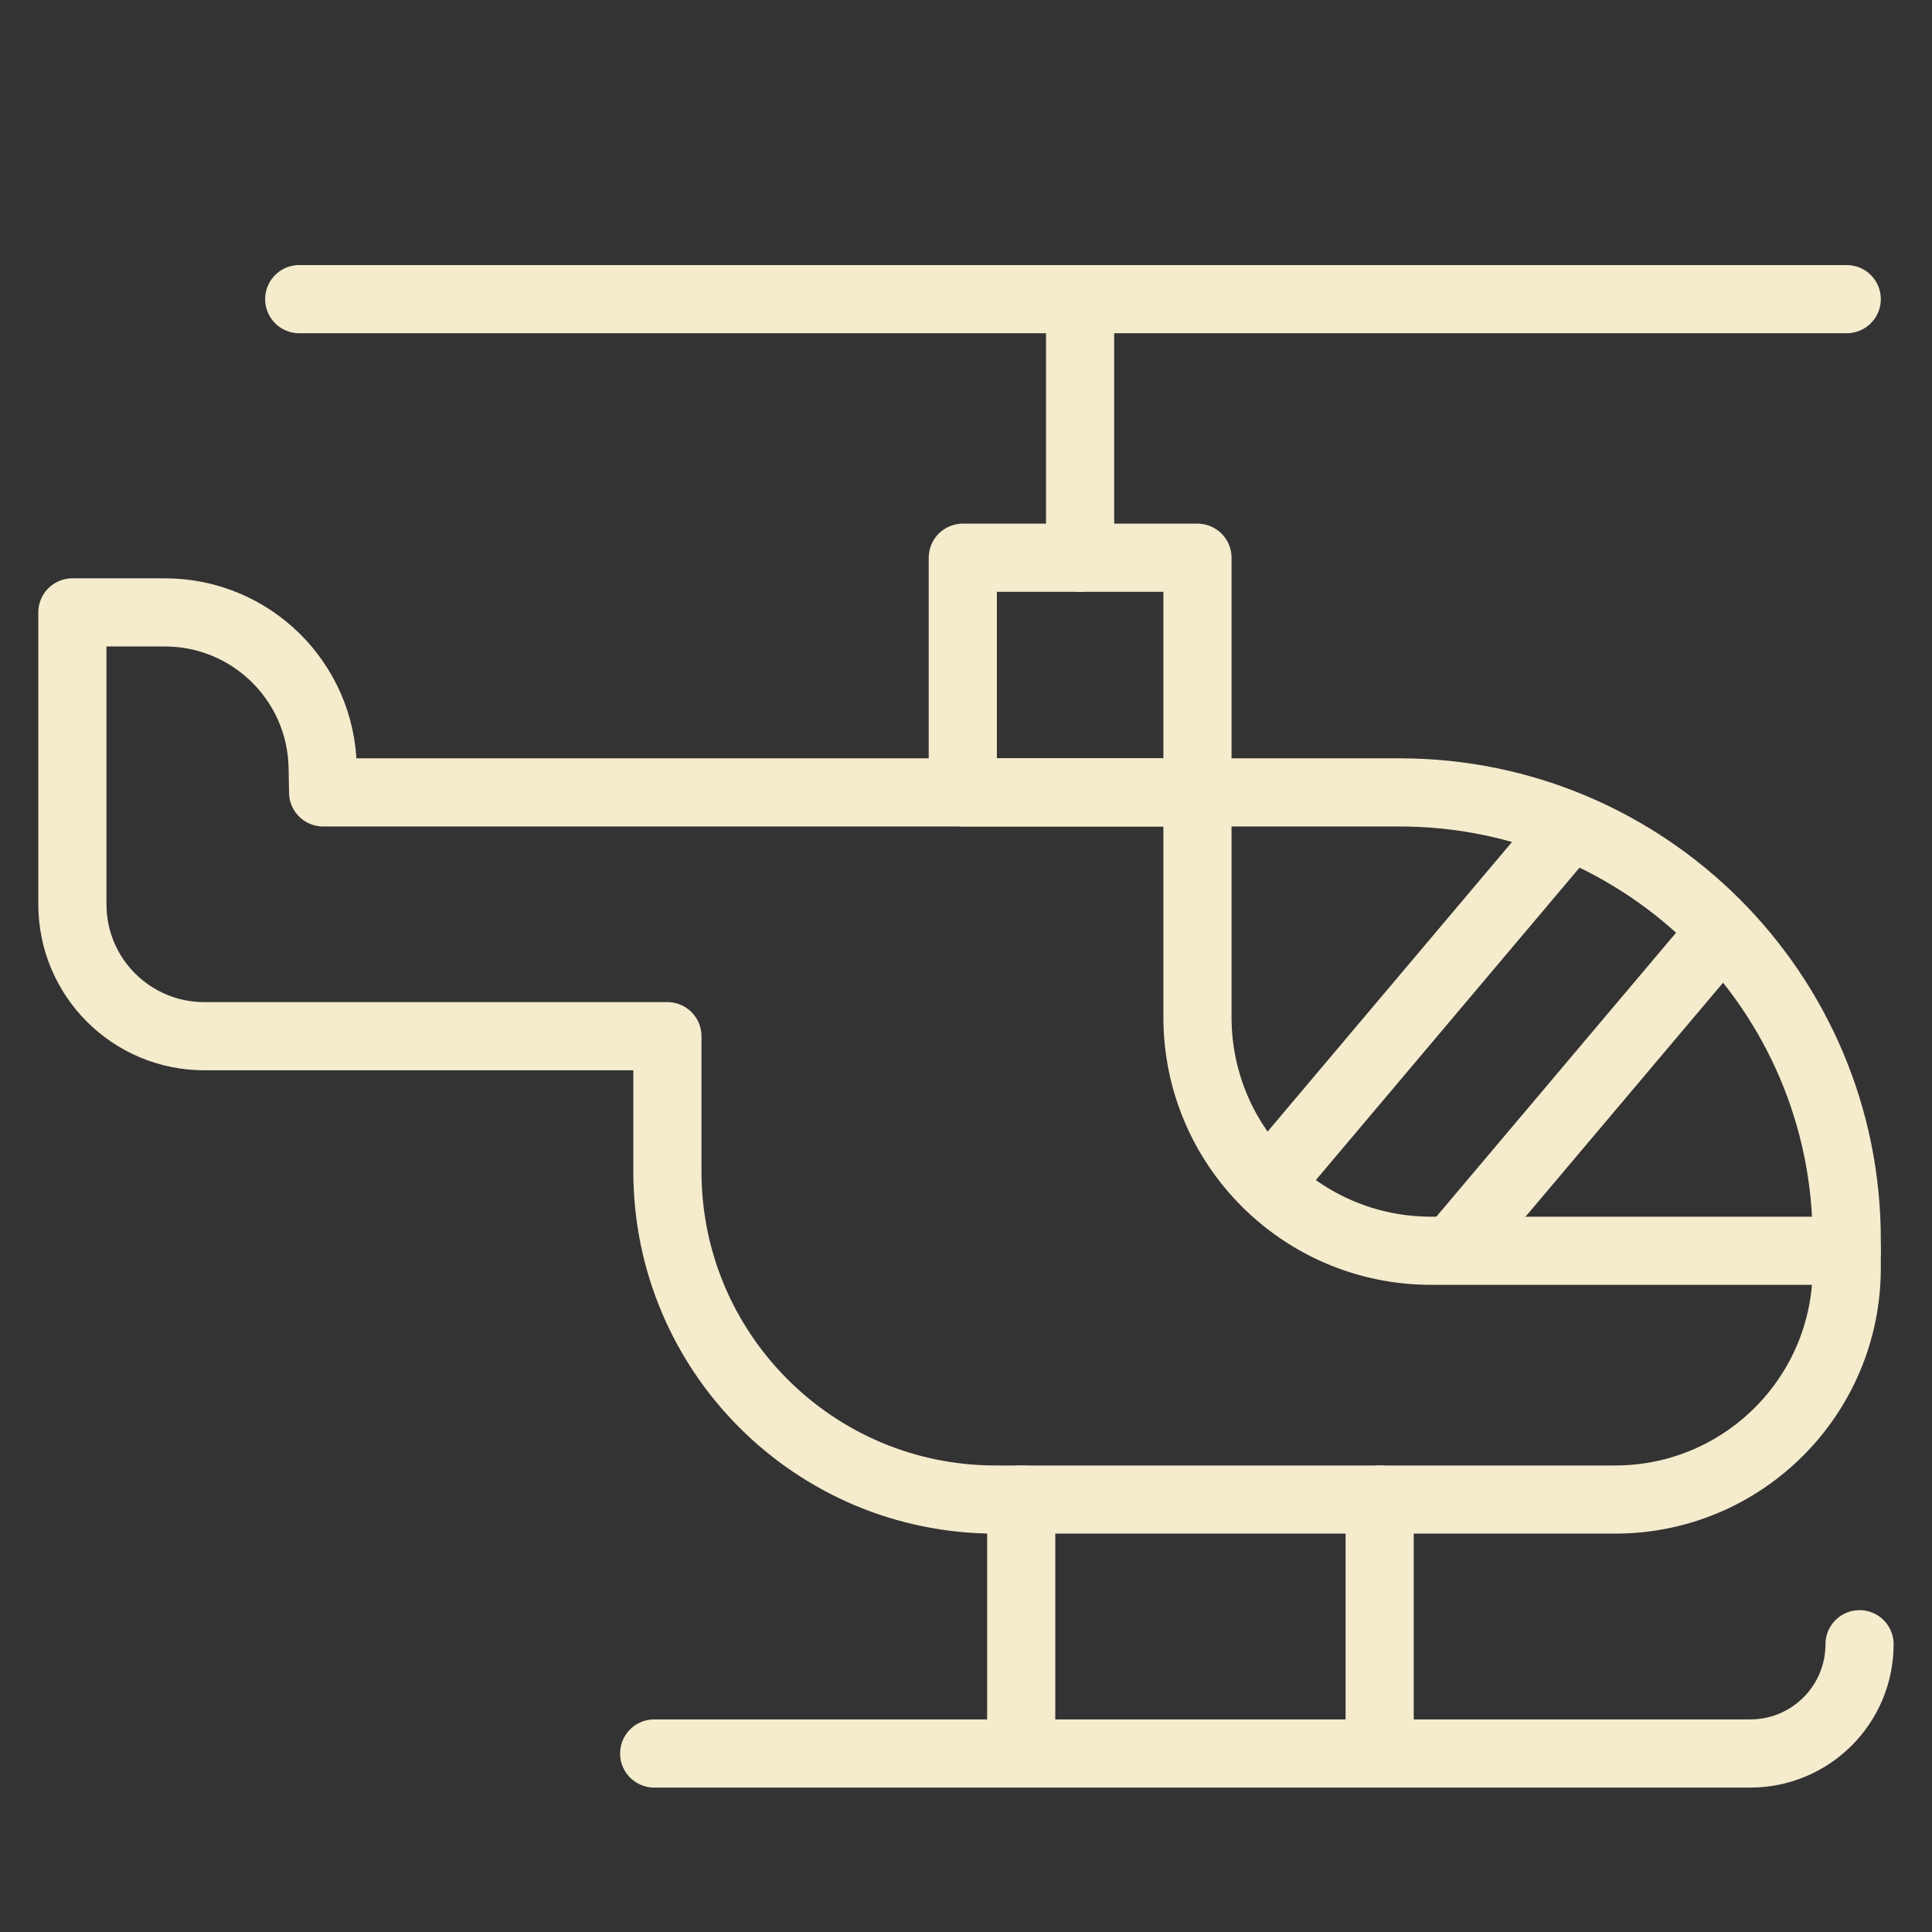 <?xml version="1.0" encoding="UTF-8"?> <!-- Generator: Adobe Illustrator 26.0.1, SVG Export Plug-In . SVG Version: 6.00 Build 0) --> <svg xmlns="http://www.w3.org/2000/svg" xmlns:xlink="http://www.w3.org/1999/xlink" id="Слой_1" x="0px" y="0px" viewBox="0 0 283.46 283.46" style="enable-background:new 0 0 283.46 283.46;" xml:space="preserve"><rect x="0" y="0" width="283.46" height="283.46" fill="#333333" stroke="none"/> <style type="text/css"> .st0{fill:none;stroke:#F5EBCD;stroke-width:13;stroke-miterlimit:10;} .st1{fill:none;stroke:#F5EBCD;stroke-width:13;stroke-linejoin:round;stroke-miterlimit:10;} .st2{fill:none;stroke:#F5EBCD;stroke-width:10;stroke-linecap:round;stroke-linejoin:round;stroke-miterlimit:10;} .st3{fill:#F5EBCD;} .st4{fill:none;stroke:#F5EBCD;stroke-width:10;stroke-linejoin:round;stroke-miterlimit:10;} </style> <line class="st2" x1="43.9" y1="43.89" x2="270.95" y2="43.89"></line> <rect x="141.26" y="81.83" class="st2" width="34.43" height="34.43"></rect> <line class="st2" x1="158.47" y1="43.89" x2="158.47" y2="81.83"></line> <path class="st2" d="M47.41,116.26h93.85h34.43h29.64c36.24,0,65.62,29.38,65.62,65.62v4.16c0,18.76-15.21,33.97-33.97,33.97h-90.93 c-26.58,0-48.13-21.55-48.13-48.13v-19.85H29.97c-10.69,0-19.35-8.66-19.35-19.35V89.85h13.57c12.63,0,22.93,10.12,23.15,22.74 L47.41,116.26z"></path> <path class="st2" d="M95.98,257.27H256.8c8.86,0,16.03-7.18,16.03-16.03v0"></path> <path class="st2" d="M175.69,116.26v32.98c0,18.93,15.35,34.27,34.27,34.27h60.99"></path> <line class="st2" x1="149.83" y1="220.01" x2="149.83" y2="257.27"></line> <line class="st2" x1="202.42" y1="220.01" x2="202.42" y2="257.27"></line> <line class="st2" x1="229.93" y1="121.7" x2="186.38" y2="173.3"></line> <line class="st2" x1="251.89" y1="137.51" x2="213.87" y2="182.55"></line> </svg> 